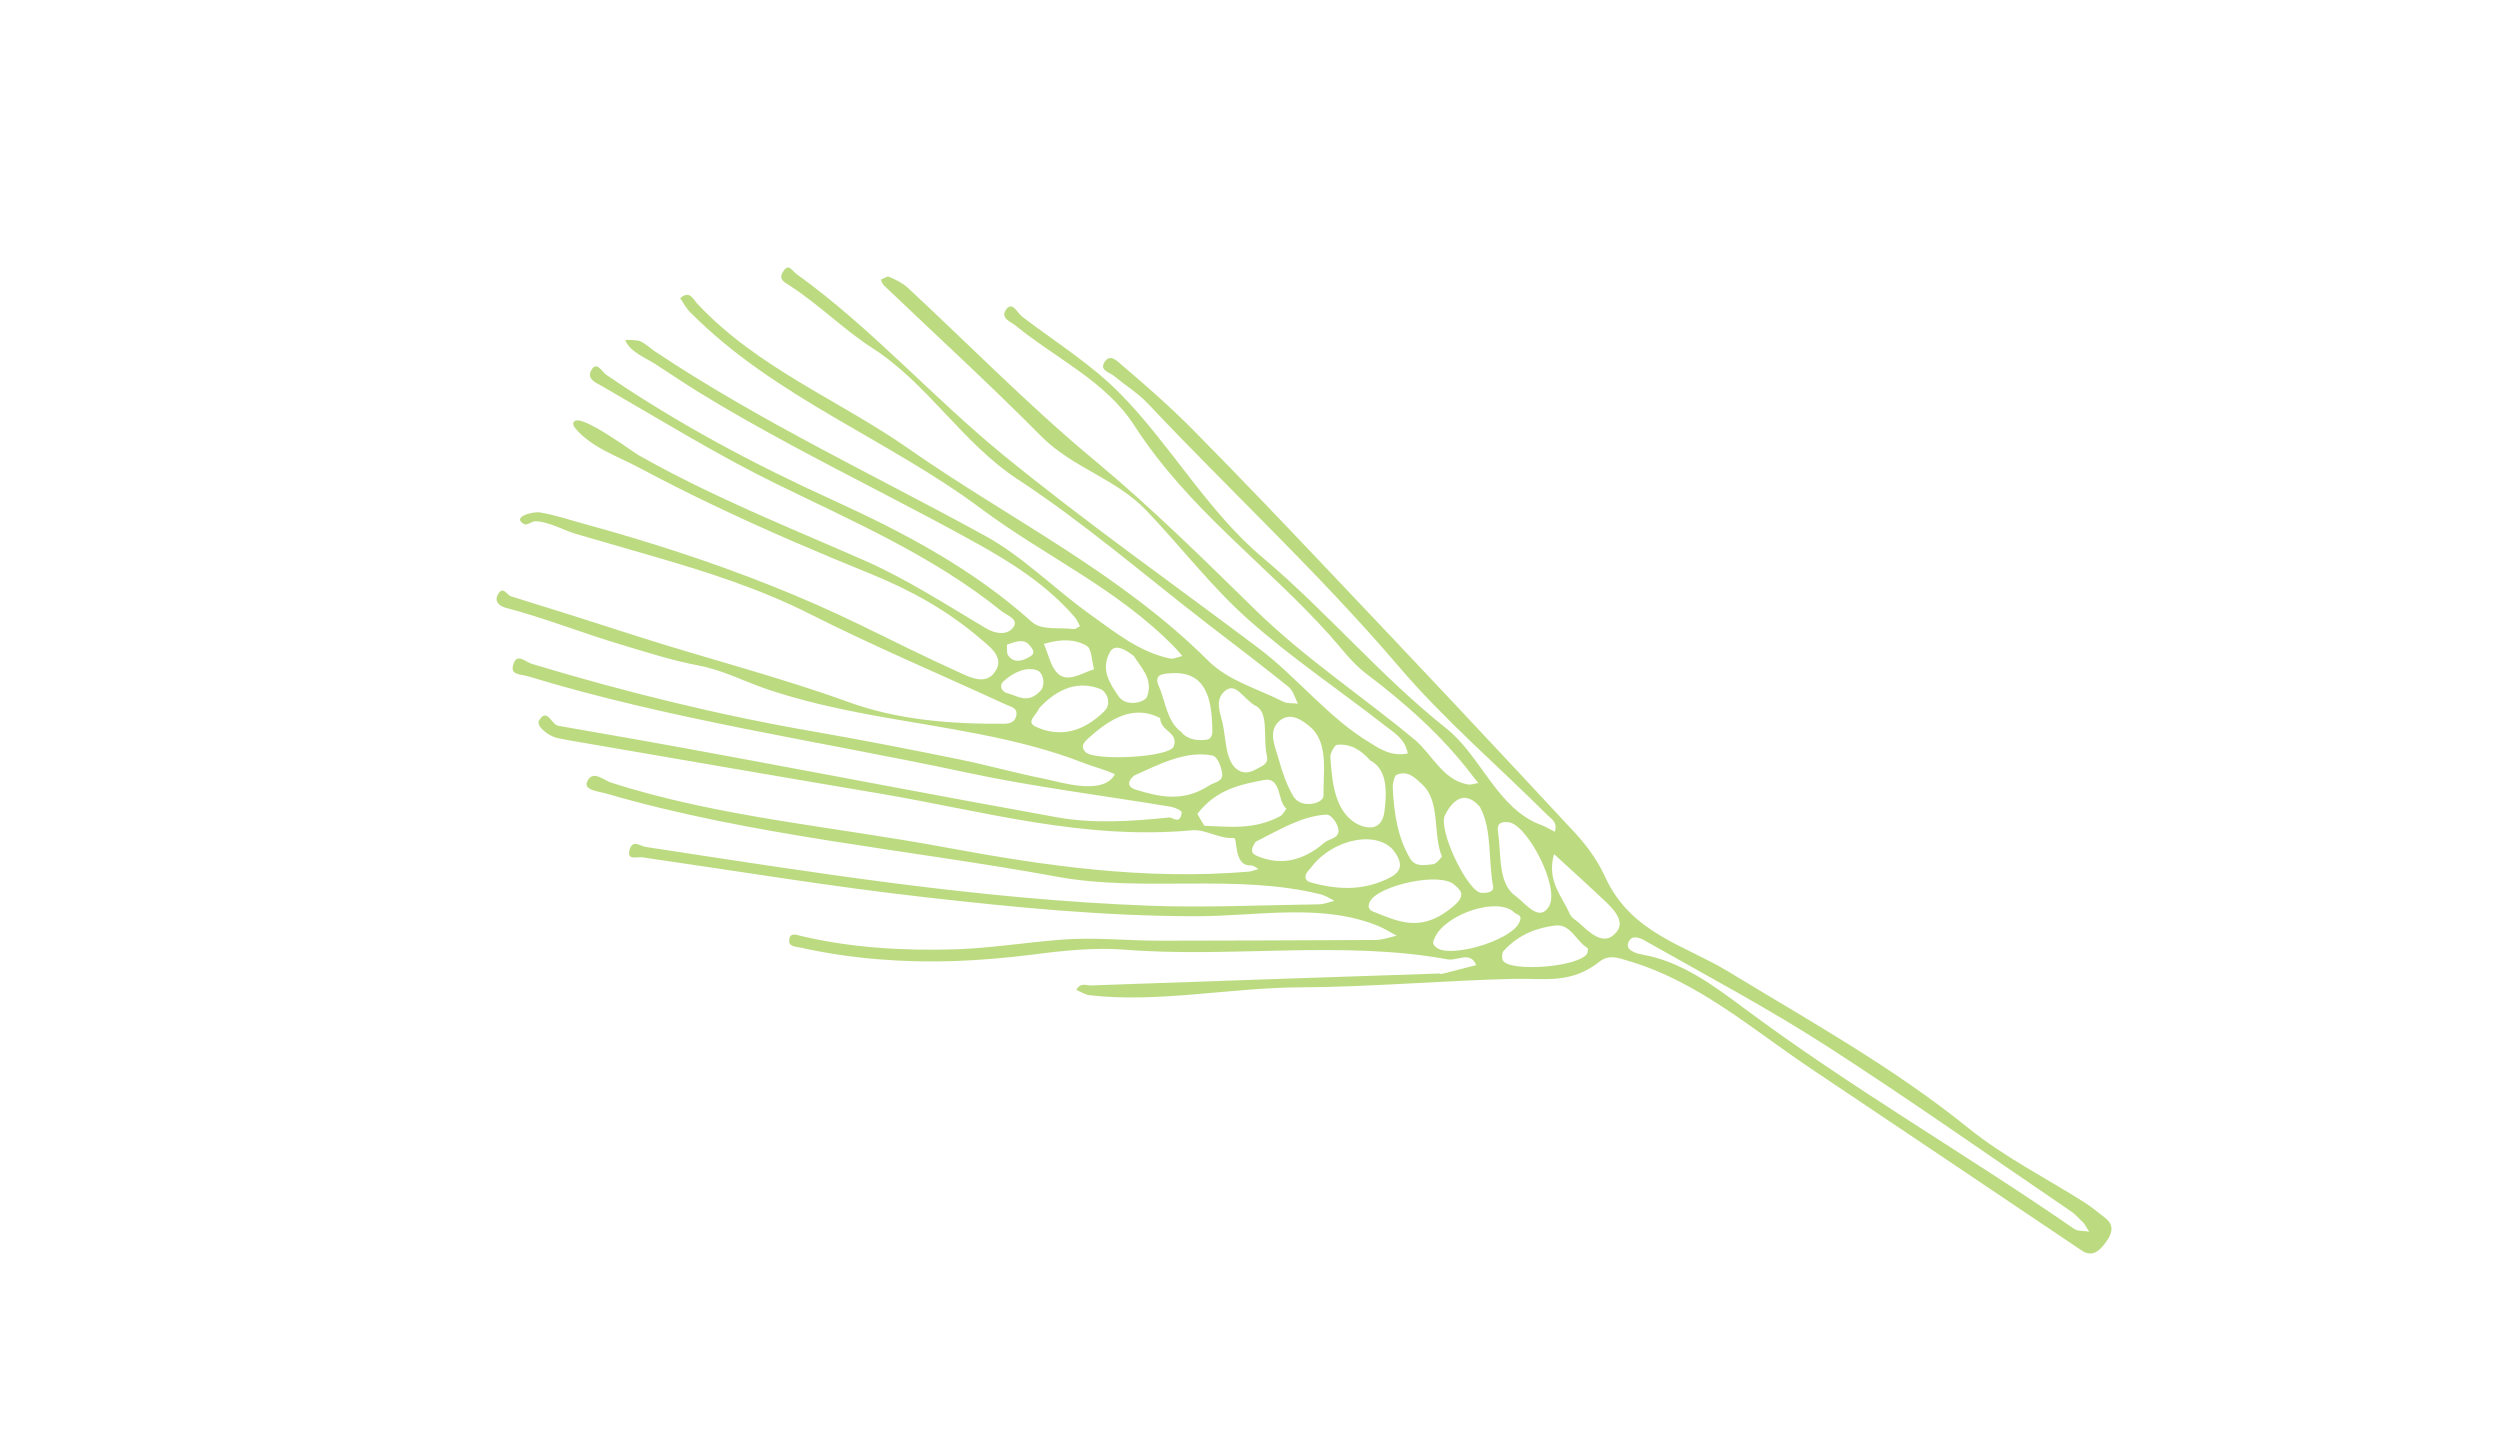 <svg width="172" height="100" viewBox="0 0 172 100" fill="none" xmlns="http://www.w3.org/2000/svg">
<path opacity="0.6" d="M86.566 44.573C80.69 40.152 74.694 35.929 68.988 31.274C64.146 27.31 59.881 22.5 54.811 18.86C54.461 18.612 54.249 18.042 53.844 18.742C53.558 19.245 53.979 19.42 54.305 19.632C56.317 20.921 58.061 22.694 60.045 23.965C63.81 26.383 66.254 30.51 69.998 32.964C74.557 35.948 78.748 39.578 83.1 42.939C84.97 44.372 86.841 45.804 88.676 47.273C88.966 47.521 89.099 48.02 89.293 48.412C88.943 48.361 88.561 48.418 88.257 48.26C86.526 47.38 84.519 46.842 83.145 45.477C77.018 39.378 69.458 35.721 62.581 30.915C57.742 27.523 52.176 25.369 47.978 20.899C47.696 20.598 47.454 19.938 46.798 20.515C47.031 20.853 47.224 21.245 47.512 21.511C53.374 27.397 61.052 30.177 67.535 35.022C71.903 38.276 76.891 40.505 80.812 44.531C80.992 44.726 81.171 44.921 81.347 45.134C81.055 45.19 80.729 45.371 80.471 45.302C78.333 44.837 76.664 43.456 74.928 42.219C72.521 40.487 70.365 38.288 67.804 36.879C60.204 32.704 52.348 29.032 45.088 24.194C44.735 23.964 44.386 23.61 43.993 23.452C43.908 23.417 42.996 23.335 43.027 23.424C43.328 24.19 44.452 24.646 45.064 25.034C46.069 25.687 47.071 26.358 48.093 26.994C50.18 28.281 52.325 29.479 54.475 30.642C58.695 32.913 62.981 35.041 67.177 37.367C69.585 38.705 71.994 40.223 73.912 42.424C74.079 42.601 74.175 42.851 74.304 43.082C74.158 43.155 73.987 43.299 73.87 43.282C72.891 43.147 71.645 43.39 70.991 42.787C66.922 39.138 62.227 36.656 57.345 34.426C51.93 31.967 46.657 29.168 41.698 25.776C41.402 25.564 41.054 24.816 40.686 25.463C40.322 26.091 41.058 26.354 41.386 26.547C45.337 28.821 49.236 31.238 53.317 33.243C58.662 35.863 64.138 38.214 68.87 42.018C69.227 42.319 70.112 42.58 69.729 43.137C69.343 43.712 68.52 43.63 67.863 43.242C65.126 41.62 62.438 39.872 59.544 38.59C56.035 37.046 52.481 35.591 49.018 33.939C47.306 33.131 45.617 32.269 43.968 31.335C43.514 31.088 39.94 28.4 39.488 29.012C39.377 29.156 39.469 29.334 39.557 29.44C40.679 30.79 42.442 31.365 43.932 32.157C45.685 33.09 47.458 33.988 49.24 34.831C52.772 36.518 56.36 38.044 59.985 39.516C62.654 40.603 65.2 42.012 67.43 43.925C68.023 44.438 69.049 45.145 68.552 46.06C67.946 47.191 66.836 46.646 66.069 46.295C63.737 45.242 61.45 44.098 59.144 42.973C55.129 41.022 50.961 39.393 46.712 37.998C44.58 37.3 42.44 36.656 40.277 36.066C39.23 35.788 38.197 35.421 37.118 35.251C36.711 35.183 35.132 35.554 36.069 36.064C36.247 36.17 36.607 35.863 36.816 35.862C37.71 35.872 38.725 36.454 39.566 36.715C41.379 37.255 43.212 37.758 45.025 38.297C48.668 39.358 52.283 40.508 55.663 42.215C60.125 44.467 64.737 46.413 69.268 48.503C69.59 48.644 70.042 48.712 69.913 49.267C69.817 49.697 69.445 49.789 69.086 49.792C65.396 49.822 61.77 49.529 58.39 48.306C53.568 46.557 48.625 45.311 43.746 43.742C40.888 42.818 38.027 41.911 35.148 41.023C34.878 40.936 34.581 40.241 34.235 40.941C33.977 41.462 34.486 41.743 34.789 41.812C37.486 42.523 40.074 43.557 42.757 44.357C44.498 44.88 46.233 45.437 48.031 45.78C49.742 46.106 51.107 46.846 52.738 47.404C55.092 48.207 57.532 48.742 59.999 49.204C64.934 50.111 69.993 50.696 74.624 52.517C75.301 52.78 76.05 52.953 76.703 53.269C75.903 54.795 72.822 53.765 71.836 53.577C69.909 53.199 68.022 52.66 66.097 52.265C62.797 51.595 59.495 50.942 56.166 50.362C49.506 49.218 43.007 47.609 36.602 45.677C36.172 45.555 35.623 44.952 35.36 45.597C34.987 46.476 35.838 46.38 36.294 46.519C46.103 49.514 56.369 50.986 66.442 53.138C71.079 54.137 75.855 54.724 80.57 55.508C80.846 55.559 81.321 55.77 81.299 55.913C81.183 56.772 80.7 56.222 80.428 56.242C77.82 56.513 75.228 56.677 72.744 56.233C65.236 54.882 57.755 53.441 50.252 52.054C46.306 51.318 42.369 50.617 38.414 49.934C37.92 49.849 37.642 48.635 37.079 49.587C36.875 49.946 37.71 50.637 38.345 50.775C38.705 50.861 39.056 50.912 39.418 50.98C46.486 52.192 53.55 53.422 60.635 54.615C67.676 55.809 74.533 57.809 82.025 57.123C82.962 57.043 83.814 57.716 84.883 57.653C85.17 57.633 84.84 59.602 86.058 59.538C86.237 59.537 86.407 59.697 86.587 59.784C86.37 59.84 86.144 59.949 85.933 59.968C78.784 60.563 71.98 59.581 65.216 58.332C57.47 56.875 49.493 56.243 42.026 53.837C41.501 53.663 40.776 52.935 40.394 53.779C40.124 54.371 41.216 54.451 41.688 54.59C51.759 57.529 62.411 58.426 72.776 60.326C78.67 61.404 85.064 60.083 90.886 61.537C91.216 61.624 91.5 61.818 91.804 61.976C91.447 62.069 91.066 62.215 90.723 62.218C86.835 62.267 82.926 62.46 79.069 62.312C67.302 61.872 55.871 60.016 44.424 58.268C44.044 58.218 43.535 57.739 43.324 58.438C43.084 59.227 43.815 58.934 44.195 58.985C50.664 59.916 57.081 60.989 63.594 61.723C69.77 62.424 75.959 63.035 82.301 63.037C86.538 63.038 91.011 62.09 94.935 63.756C95.341 63.932 95.706 64.179 96.094 64.373C95.615 64.484 95.109 64.666 94.646 64.67C89.703 64.692 84.746 64.715 79.806 64.719C77.507 64.72 75.307 64.47 72.982 64.65C70.534 64.848 68.056 65.244 65.627 65.317C62.031 65.418 58.468 65.197 55.071 64.384C54.825 64.333 54.352 64.104 54.295 64.677C54.251 65.159 54.764 65.12 55.124 65.206C58.545 65.965 62.099 66.24 65.714 66.121C67.515 66.053 69.33 65.895 71.14 65.666C73.151 65.399 75.332 65.185 77.265 65.33C84.65 65.931 92.363 64.671 99.605 66.006C100.244 66.126 101.175 65.404 101.559 66.401C100.767 66.605 99.975 66.808 99.183 67.011C99.136 67.029 99.084 66.976 99.039 66.976C91.046 67.238 83.049 67.517 75.053 67.797C74.725 67.799 74.342 67.57 74.05 68.109C74.36 68.231 74.656 68.443 74.994 68.476C79.703 69.01 84.64 67.951 89.433 67.93C94.331 67.908 99.294 67.457 104.206 67.345C106.184 67.293 108.07 67.743 110.058 66.154C110.72 65.63 111.406 65.928 112.063 66.12C116.79 67.511 120.501 70.77 124.52 73.472C130.749 77.64 136.986 81.843 143.212 86.029C143.849 86.453 144.345 86.234 144.916 85.425C145.507 84.58 145.292 84.135 144.757 83.728C144.303 83.375 143.853 83.003 143.376 82.703C140.722 81.026 137.896 79.602 135.437 77.62C130.27 73.443 124.546 70.272 118.948 66.868C115.917 65.016 112.218 64.224 110.438 60.341C109.923 59.219 109.209 58.224 108.429 57.373C102.944 51.465 97.423 45.593 91.882 39.758C88.656 36.352 85.416 32.946 82.119 29.613C80.542 28.017 78.872 26.547 77.18 25.113C76.902 24.883 76.37 24.261 75.968 24.944C75.659 25.5 76.357 25.62 76.647 25.868C77.415 26.505 78.275 27.034 78.97 27.761C84.672 33.81 90.727 39.409 96.171 45.782C99.347 49.51 103.017 52.644 106.45 56.066C106.735 56.35 107.168 56.543 106.974 57.224C106.682 57.083 106.396 56.907 106.101 56.784C103.028 55.7 101.918 52.027 99.508 50.117C95.022 46.56 91.237 42.033 86.859 38.35C83.09 35.182 80.535 30.609 77.099 27.115C75.072 25.04 72.615 23.541 70.331 21.79C69.995 21.542 69.661 20.705 69.23 21.28C68.778 21.892 69.547 22.136 69.852 22.384C72.61 24.649 76.058 26.212 78.026 29.253C81.779 35.067 87.063 38.778 91.463 43.675C92.28 44.581 93.031 45.629 93.982 46.336C96.656 48.37 99.198 50.584 101.309 53.373C101.432 53.551 101.586 53.71 101.711 53.87C101.467 53.908 101.196 54.017 100.965 53.965C99.251 53.658 98.524 51.876 97.305 50.867C93.675 47.858 89.744 45.262 86.355 41.947C82.76 38.42 79.18 34.892 75.326 31.688C70.862 27.988 66.731 23.767 62.457 19.798C62.091 19.462 61.618 19.233 61.155 19.04C61.029 18.988 60.792 19.168 60.602 19.241C60.67 19.384 60.705 19.544 60.811 19.633C64.432 23.089 68.112 26.455 71.641 30.02C73.788 32.183 76.779 32.927 78.875 35.127C81.23 37.592 83.344 40.363 85.853 42.595C88.835 45.252 92.124 47.459 95.259 49.901C95.884 50.396 96.658 50.801 96.858 51.836C95.857 52.041 95.111 51.654 94.323 51.142C91.421 49.431 89.27 46.607 86.566 44.573ZM90.283 50.138C91.393 51.273 91.029 53.17 91.058 54.743C91.065 55.279 89.508 55.703 88.966 54.76C88.528 54.013 88.216 53.122 87.967 52.212C87.749 51.392 87.196 50.324 88.022 49.602C88.778 48.953 89.629 49.535 90.283 50.138ZM86.321 48.526C87.358 48.964 86.864 50.738 87.163 52.004C87.297 52.593 86.787 52.705 86.426 52.922C85.59 53.411 84.966 53.005 84.661 52.364C84.331 51.688 84.309 50.758 84.151 49.937C84.005 49.134 83.495 48.173 84.295 47.523C85.025 46.945 85.464 47.978 86.321 48.526ZM83.407 50.212C83.415 50.551 83.354 50.855 82.99 50.894C82.274 50.989 81.641 50.834 81.24 50.337C80.264 49.594 80.187 48.236 79.721 47.185C79.366 46.383 80.011 46.36 80.554 46.32C82.892 46.158 83.384 47.924 83.407 50.212ZM78.018 45.143C78.481 45.926 79.364 46.687 78.922 47.924C78.769 48.337 77.465 48.669 76.943 47.887C76.384 47.051 75.695 46.092 76.359 44.871C76.693 44.242 77.459 44.701 78.018 45.143ZM69.356 45.089C69.247 44.929 69.296 44.606 69.274 44.356C69.922 44.119 70.46 43.918 70.847 44.415C71.011 44.61 71.266 44.894 70.932 45.129C70.384 45.491 69.762 45.657 69.356 45.089ZM71.82 44.3C73.04 43.932 74.003 43.978 74.768 44.437C75.112 44.631 75.115 45.489 75.27 46.041C74.392 46.317 73.401 47.04 72.7 46.259C72.29 45.815 72.138 45.048 71.82 44.3ZM69.259 47.681C68.986 47.612 68.676 47.203 69.056 46.861C69.764 46.229 70.629 45.847 71.377 46.127C71.674 46.232 71.952 46.855 71.67 47.429C70.742 48.527 70.009 47.854 69.259 47.681ZM71.277 50.006C70.537 49.673 71.29 49.238 71.486 48.736C72.777 47.313 74.223 46.836 75.689 47.397C76.113 47.554 76.525 48.373 75.995 48.913C74.481 50.427 72.853 50.726 71.277 50.006ZM74.67 51.73C74.351 51.376 74.524 51.124 74.836 50.835C76.435 49.357 78.06 48.486 79.816 49.401C79.865 50.348 81.088 50.356 80.758 51.341C80.488 52.13 75.229 52.369 74.67 51.73ZM78.096 54.312C77.799 54.208 77.376 53.943 78.017 53.366C79.78 52.565 81.611 51.62 83.421 51.981C83.754 52.05 84.023 52.727 84.084 53.209C84.161 53.78 83.543 53.821 83.229 54.02C81.388 55.233 79.72 54.818 78.096 54.312ZM82.863 56.812C82.639 56.42 82.356 56.029 82.394 55.975C83.693 54.303 85.324 53.986 86.924 53.669C88.2 53.426 87.853 55.109 88.503 55.64C88.371 55.82 88.246 56.053 88.098 56.144C86.262 57.124 84.54 56.87 82.863 56.812ZM86.668 58.962C86.26 58.804 85.863 58.664 86.396 57.909C87.963 57.128 89.562 56.132 91.247 56.047C91.593 56.026 92.035 56.648 92.087 57.094C92.146 57.684 91.459 57.689 91.116 57.978C89.622 59.259 88.15 59.522 86.668 58.962ZM90.205 60.72C89.788 60.616 89.619 60.26 90.161 59.737C91.706 57.634 94.925 57.071 95.982 58.654C96.602 59.578 96.334 60.063 95.42 60.481C93.588 61.336 91.882 61.171 90.205 60.72ZM94.622 62.776C94.424 62.706 93.967 62.566 94.261 62.01C94.846 60.915 99.159 59.932 100.1 60.908C100.656 61.368 100.868 61.742 99.593 62.664C97.644 64.092 96.17 63.389 94.622 62.776ZM98.807 65.173C98.556 64.96 98.543 64.853 98.737 64.458C99.554 62.825 103.082 61.706 104.173 62.77C104.352 62.965 104.838 62.907 104.489 63.536C103.807 64.775 99.688 65.952 98.807 65.173ZM103.399 66.083C103.316 65.94 103.331 65.547 103.437 65.439C104.496 64.268 105.757 63.829 107.004 63.676C108.054 63.542 108.449 64.772 109.229 65.231C109.283 65.266 109.213 65.535 109.202 65.606C108.579 66.559 103.874 66.883 103.399 66.083ZM113.323 64.804C117.43 67.13 121.598 69.349 125.58 71.908C131.314 75.597 136.891 79.538 142.528 83.371C142.745 83.512 142.922 83.725 143.364 84.151C143.364 84.151 143.56 84.435 143.737 84.738C143.39 84.669 142.978 84.726 142.707 84.549C135.215 79.373 127.34 74.843 120.012 69.379C117.867 67.788 115.686 66.144 112.953 65.665C112.504 65.58 111.807 65.353 112.036 64.833C112.296 64.205 112.968 64.593 113.323 64.804ZM109.105 60.763C109.459 61.082 109.796 61.419 110.15 61.738C110.804 62.34 111.855 63.279 111.257 64.07C110.415 65.186 109.415 64.21 108.67 63.52C108.433 63.307 108.114 63.149 107.994 62.864C107.441 61.599 106.398 60.606 106.919 58.761C107.639 59.417 108.372 60.09 109.105 60.763ZM103.776 56.57C105.045 56.667 107.37 61.081 106.561 62.375C105.91 63.417 105.069 62.28 104.337 61.696C103.036 60.831 103.304 58.88 103.063 57.237C102.96 56.541 103.393 56.538 103.776 56.57ZM101.818 55.514C102.671 57.062 102.379 59.173 102.728 60.994C102.8 61.404 102.226 61.445 101.93 61.429C101.007 61.419 98.894 57.075 99.421 56.069C100.08 54.777 100.931 54.484 101.818 55.514ZM97.873 53.991C99.112 55.16 98.567 57.363 99.195 58.913C99.22 58.949 98.8 59.453 98.621 59.454C98.045 59.513 97.392 59.679 97.022 59.074C96.177 57.669 95.889 55.937 95.822 54.133C95.818 53.864 95.954 53.363 96.082 53.308C96.878 52.98 97.349 53.512 97.873 53.991ZM94.277 52.322C95.482 52.938 95.412 54.565 95.251 55.817C95.064 57.338 93.821 56.973 93.221 56.602C91.849 55.72 91.64 53.863 91.527 52.058C91.518 51.826 91.826 51.269 91.964 51.25C92.921 51.135 93.639 51.612 94.277 52.322Z" fill="#90C32D"/>
</svg>
